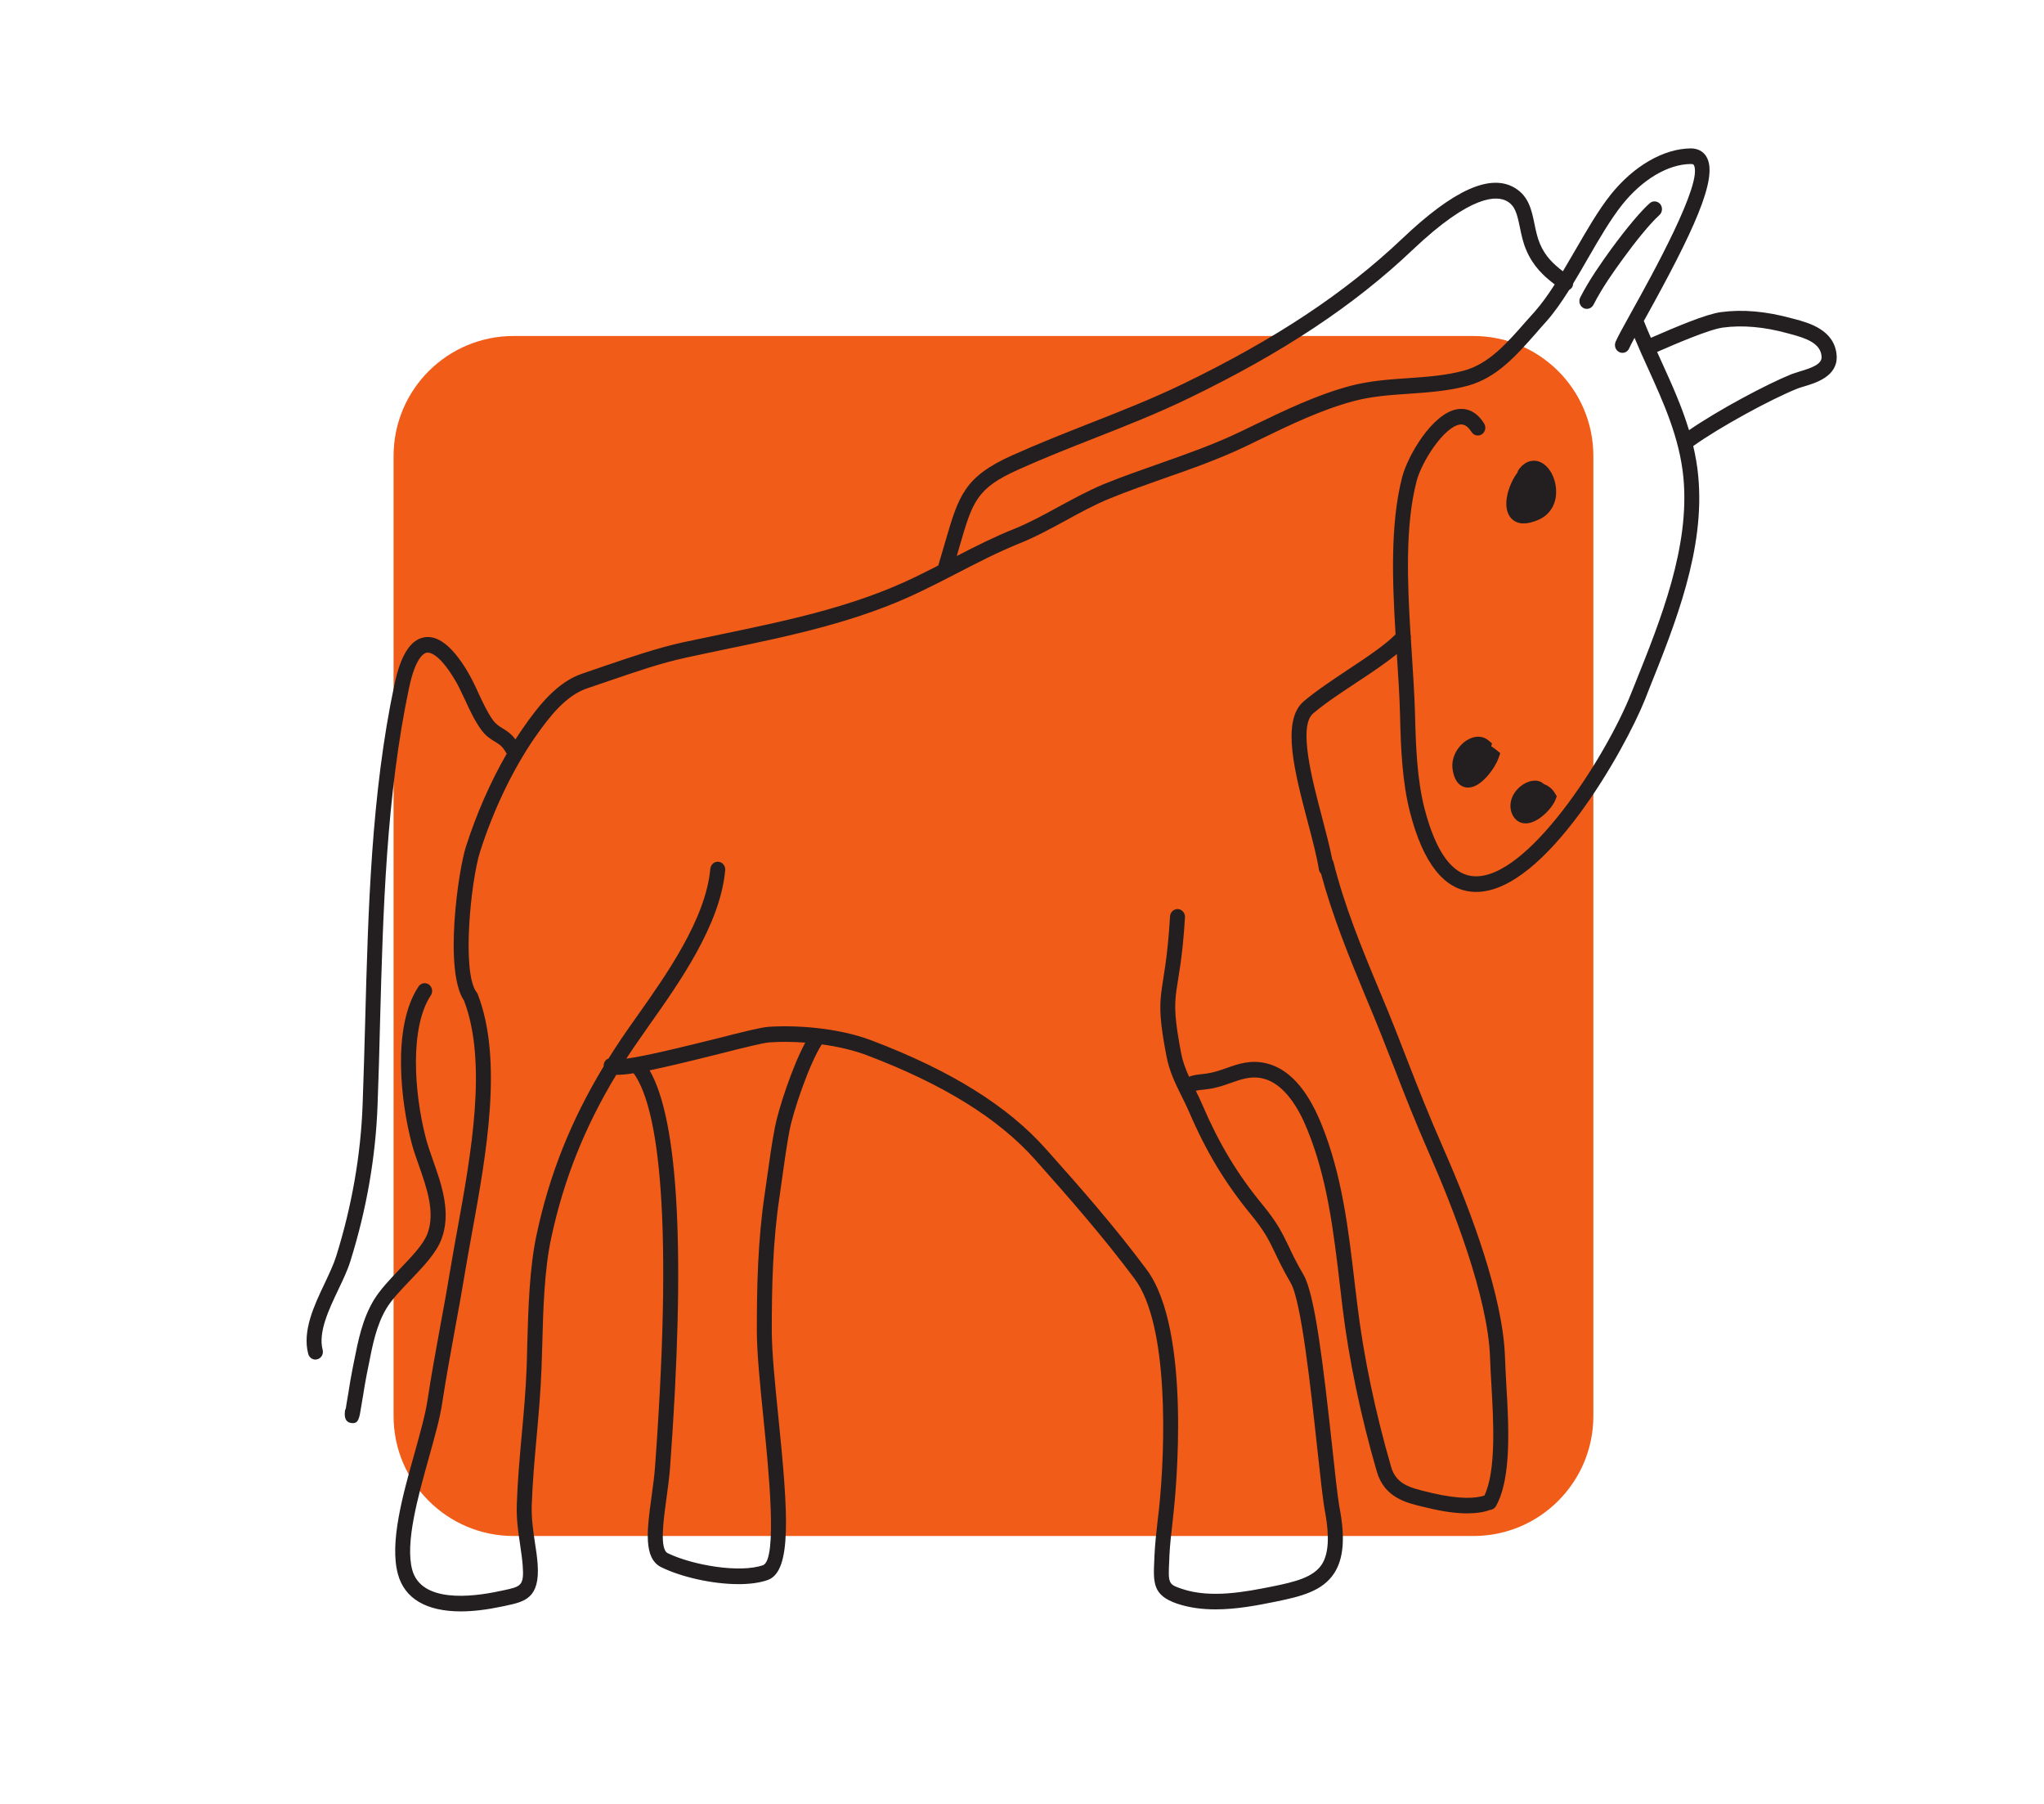 <?xml version="1.0" encoding="UTF-8" standalone="no"?>
<!-- Created with Inkscape (http://www.inkscape.org/) -->

<svg
   xmlns:dc="http://purl.org/dc/elements/1.1/"
   xmlns:cc="http://creativecommons.org/ns#"
   xmlns:rdf="http://www.w3.org/1999/02/22-rdf-syntax-ns#"
   xmlns:svg="http://www.w3.org/2000/svg"
   xmlns="http://www.w3.org/2000/svg"
   xmlns:sodipodi="http://sodipodi.sourceforge.net/DTD/sodipodi-0.dtd"
   xmlns:inkscape="http://www.inkscape.org/namespaces/inkscape"
   width="340"
   height="300"
   viewBox="0 0 340 300"
   id="svg7341"
   version="1.1"
   inkscape:version="0.91 r13725"
   sodipodi:docname="Villa Mobile - Esel.svg"
   inkscape:export-filename="/home/kuddel/Venus/Workspace/kindergym/neue Homepage/Logo/Villa Mobile - Esel.png"
   inkscape:export-xdpi="90"
   inkscape:export-ydpi="90">
  <defs
     id="defs7343" />
  <sodipodi:namedview
     id="base"
     pagecolor="#ffffff"
     bordercolor="#666666"
     borderopacity="1.0"
     inkscape:pageopacity="0.0"
     inkscape:pageshadow="2"
     inkscape:zoom="0.95355429"
     inkscape:cx="55.237664"
     inkscape:cy="141.08192"
     inkscape:document-units="px"
     inkscape:current-layer="layer1"
     showgrid="false"
     fit-margin-top="1"
     fit-margin-left="1"
     fit-margin-right="1"
     fit-margin-bottom="1"
     inkscape:window-width="1511"
     inkscape:window-height="1234"
     inkscape:window-x="1041"
     inkscape:window-y="137"
     inkscape:window-maximized="0"
     units="px" />
  <g
     inkscape:label="Ebene 1"
     inkscape:groupmode="layer"
     id="layer1"
     transform="translate(-542.41,-748.927)">
    <g
       transform="matrix(2.52,0,0,-2.52,-234.586,1023.995)"
       id="g4789">
      <path
         d="m 413.506,15.706 c 0,-4.375 -3.545,-7.92 -7.916,-7.92 l -63.358,0 c -4.376,0 -7.921,3.545 -7.921,7.92 l 0,63.356 c 0,4.375 3.545,7.918 7.921,7.918 l 63.358,0 c 4.371,0 7.916,-3.543 7.916,-7.918 l 0,-63.356"
         style="fill:#f25c19;fill-opacity:1;fill-rule:nonzero;stroke:none"
         id="path232"
         inkscape:connector-curvature="0" />
      <path
         d="m 427.115,84.636 c -0.199,-0.062 -0.37,-0.116 -0.517,-0.17 -1.673,-0.676 -4.868,-2.386 -6.778,-3.702 -0.478,1.584 -1.15,3.059 -1.81,4.511 -0.097,0.215 -0.198,0.441 -0.295,0.652 1.122,0.49 3.42,1.487 4.341,1.609 1.293,0.175 2.73,0.049 4.278,-0.378 l 0.191,-0.052 c 1.002,-0.264 1.987,-0.598 2.046,-1.481 0.043,-0.51 -0.664,-0.756 -1.456,-0.989 z m -10.84,-20.561 -0.277,-0.687 c -1.684,-4.221 -6.867,-12.308 -10.388,-12.06 -1.422,0.098 -2.513,1.61 -3.254,4.49 -0.478,1.873 -0.568,3.996 -0.621,6.195 -0.035,1.254 -0.124,2.599 -0.214,4.022 -0.019,0.322 -0.043,0.649 -0.062,0.985 0.015,0.086 0.008,0.174 -0.019,0.257 -0.214,3.47 -0.358,7.197 0.395,10.115 0.334,1.289 1.802,3.572 2.847,3.743 0.182,0.028 0.469,0.009 0.783,-0.49 0.153,-0.237 0.455,-0.304 0.684,-0.15 0.229,0.154 0.295,0.473 0.147,0.711 -0.578,0.922 -1.285,1.02 -1.774,0.943 -1.673,-0.283 -3.284,-3.113 -3.638,-4.49 -0.788,-3.053 -0.648,-6.846 -0.434,-10.37 -0.696,-0.708 -1.93,-1.529 -3.134,-2.323 -1.04,-0.695 -2.119,-1.409 -2.931,-2.099 -1.491,-1.271 -0.598,-4.671 0.268,-7.959 0.31,-1.167 0.598,-2.269 0.738,-3.14 0.019,-0.11 0.069,-0.201 0.14,-0.273 0.737,-2.737 1.808,-5.394 2.934,-8.097 0.82,-1.945 1.375,-3.368 1.911,-4.75 0.671,-1.736 1.308,-3.375 2.387,-5.837 1.409,-3.221 3.798,-9.231 3.926,-13.29 0.015,-0.514 0.047,-1.105 0.085,-1.728 0.14,-2.411 0.326,-5.686 -0.458,-7.336 -0.543,-0.181 -1.58,-0.275 -3.494,0.173 l -0.264,0.066 c -1.104,0.266 -2.062,0.486 -2.399,1.645 -1.053,3.632 -1.822,7.322 -2.229,10.676 -0.059,0.457 -0.113,0.919 -0.167,1.373 -0.435,3.731 -0.851,7.254 -2.228,10.633 -0.928,2.268 -2.14,3.604 -3.608,3.957 -1.04,0.254 -1.871,-0.039 -2.667,-0.322 -0.442,-0.154 -0.861,-0.298 -1.308,-0.355 -0.121,-0.014 -0.217,-0.026 -0.311,-0.039 -0.275,-0.03 -0.501,-0.049 -0.823,-0.165 -0.225,0.497 -0.415,0.994 -0.521,1.55 -0.861,4.483 -0.081,3.404 0.253,8.965 0.016,0.284 -0.19,0.525 -0.462,0.548 -0.272,0.012 -0.509,-0.198 -0.524,-0.481 -0.338,-5.644 -1.118,-4.624 -0.236,-9.231 0.186,-0.986 0.589,-1.803 0.982,-2.601 0.17,-0.34 0.345,-0.69 0.504,-1.056 1.126,-2.629 2.388,-4.716 4.073,-6.77 0.936,-1.137 1.223,-1.745 1.623,-2.585 0.248,-0.521 0.535,-1.117 1.021,-1.953 0.699,-1.198 1.328,-7.008 1.744,-10.858 0.217,-1.981 0.384,-3.544 0.527,-4.282 0,-0.004 0,-0.004 0.004,-0.01 C 396.097,7.721 396.024,6.6 395.585,5.916 395.03,5.061 393.822,4.76 392.304,4.453 390.6,4.115 388.27,3.648 386.356,4.294 c -0.92,0.311 -0.92,0.344 -0.842,1.939 l 0.007,0.219 c 0.035,0.742 0.121,1.495 0.206,2.225 0.023,0.218 0.051,0.438 0.07,0.658 0.136,1.219 1.215,12.015 -1.778,16.035 -2.085,2.807 -4.422,5.469 -6.644,7.953 -2.531,2.852 -6.304,5.195 -11.538,7.179 -2.236,0.845 -5.048,1.008 -6.779,0.887 -0.466,-0.029 -1.642,-0.319 -3.514,-0.798 -1.669,-0.411 -4.476,-1.119 -5.87,-1.304 0.171,0.256 0.334,0.51 0.505,0.763 0.311,0.452 0.652,0.939 1.017,1.46 1.976,2.793 4.686,6.621 5.005,10.213 0.027,0.285 -0.175,0.535 -0.447,0.558 -0.268,0.03 -0.509,-0.183 -0.536,-0.466 -0.295,-3.299 -2.908,-7.001 -4.818,-9.7 -0.368,-0.522 -0.718,-1.015 -1.029,-1.473 -0.302,-0.451 -0.594,-0.899 -0.874,-1.346 -0.069,-0.024 -0.139,-0.067 -0.189,-0.128 -0.098,-0.114 -0.137,-0.248 -0.128,-0.386 -2.159,-3.568 -3.584,-7.143 -4.427,-11.104 -0.477,-2.223 -0.55,-4.89 -0.617,-7.246 -0.012,-0.533 -0.023,-1.047 -0.043,-1.551 -0.054,-1.451 -0.186,-2.938 -0.318,-4.37 -0.14,-1.527 -0.28,-3.103 -0.33,-4.669 -0.031,-0.971 0.097,-1.806 0.217,-2.618 0.067,-0.469 0.136,-0.911 0.171,-1.362 0.105,-1.369 -0.108,-1.415 -1.293,-1.666 l -0.217,-0.044 c -1.907,-0.414 -5.191,-0.774 -5.782,1.408 -0.473,1.778 0.37,4.779 1.108,7.419 0.372,1.337 0.729,2.597 0.873,3.589 0.249,1.625 0.555,3.3 0.85,4.919 0.229,1.237 0.462,2.512 0.667,3.769 0.137,0.822 0.296,1.692 0.463,2.616 0.916,5.042 2.058,11.316 0.362,15.676 0,0.006 -0.009,0.01 -0.009,0.016 -0.008,0.015 -0.015,0.033 -0.024,0.05 -0.006,0.007 -0.018,0.023 -0.026,0.04 -0.004,0.008 -0.004,0.012 -0.012,0.012 -1.006,1.328 -0.373,7.385 0.225,9.272 0.882,2.766 2.167,5.437 3.607,7.528 0.987,1.425 2.085,2.801 3.463,3.26 0.486,0.165 0.971,0.33 1.464,0.499 1.665,0.57 3.39,1.168 5.067,1.529 0.842,0.188 1.697,0.36 2.558,0.543 4.337,0.897 8.814,1.833 12.901,3.806 0.769,0.367 1.562,0.774 2.319,1.164 1.389,0.72 2.83,1.462 4.231,2.025 1.057,0.423 2.077,0.982 3.072,1.522 0.935,0.514 1.906,1.043 2.884,1.44 1.189,0.487 2.411,0.914 3.592,1.332 1.782,0.621 3.63,1.271 5.431,2.133 l 0.82,0.398 c 2.038,0.989 4.15,2.009 6.289,2.574 1.185,0.311 2.372,0.394 3.626,0.478 1.278,0.091 2.594,0.179 3.891,0.532 1.902,0.528 3.176,1.974 4.523,3.505 0.197,0.232 0.4,0.459 0.61,0.692 0.535,0.594 1.044,1.328 1.545,2.12 0.066,0.035 0.131,0.092 0.182,0.161 0.055,0.083 0.078,0.18 0.085,0.271 0.334,0.55 0.66,1.109 0.983,1.674 0.73,1.266 1.495,2.576 2.248,3.52 1.332,1.667 3.024,2.674 4.527,2.686 0.179,0 0.186,-0.045 0.202,-0.066 0.637,-1.138 -2.788,-7.313 -4.081,-9.637 -0.551,-0.993 -0.951,-1.716 -1.087,-2.041 -0.104,-0.269 0.012,-0.565 0.265,-0.678 0.252,-0.113 0.539,0.014 0.643,0.272 0.055,0.13 0.179,0.369 0.346,0.679 0.288,-0.685 0.59,-1.365 0.894,-2.023 1.02,-2.252 2.08,-4.575 2.333,-7.202 0.43,-4.562 -1.484,-9.341 -3.176,-13.559 z M 359.486,34.779 c -0.191,-0.988 -0.342,-2.038 -0.482,-3.053 -0.066,-0.468 -0.129,-0.932 -0.198,-1.386 -0.455,-3.054 -0.517,-6.117 -0.517,-8.959 0,-1.524 0.214,-3.642 0.443,-5.891 0.326,-3.247 0.944,-9.29 -0.043,-9.632 -1.518,-0.53 -4.624,-0.007 -6.281,0.794 -0.544,0.272 -0.291,2.109 -0.089,3.586 0.092,0.691 0.193,1.402 0.244,2.088 1.029,14.047 0.574,22.845 -1.352,26.192 1.084,0.221 2.543,0.573 4.567,1.078 1.513,0.384 2.942,0.743 3.342,0.766 0.761,0.057 1.565,0.042 2.365,-0.015 -0.885,-1.647 -1.779,-4.426 -1.999,-5.568 z m 16.061,43.383 c 1.647,0.741 3.335,1.409 4.974,2.052 2.085,0.819 4.239,1.666 6.32,2.678 6.181,2.993 10.863,6.097 14.731,9.769 3.902,3.702 5.594,3.596 6.258,3.201 0.513,-0.308 0.641,-0.819 0.824,-1.704 0.096,-0.466 0.201,-0.988 0.419,-1.499 0.458,-1.089 1.179,-1.743 1.882,-2.277 -0.426,-0.667 -0.87,-1.284 -1.308,-1.783 -0.213,-0.236 -0.415,-0.464 -0.621,-0.694 -1.242,-1.419 -2.422,-2.757 -4.045,-3.205 -1.2,-0.326 -2.415,-0.413 -3.7,-0.501 -1.251,-0.087 -2.539,-0.175 -3.809,-0.509 -2.229,-0.593 -4.38,-1.635 -6.461,-2.639 l -0.815,-0.394 c -1.755,-0.841 -3.579,-1.479 -5.339,-2.1 -1.192,-0.42 -2.422,-0.849 -3.638,-1.342 -1.02,-0.421 -2.015,-0.967 -2.981,-1.487 -0.963,-0.53 -1.964,-1.074 -2.966,-1.481 -1.267,-0.503 -2.54,-1.141 -3.785,-1.788 0.069,0.231 0.134,0.458 0.193,0.67 0.851,2.919 1.106,3.795 3.867,5.033 z m 54.018,7.536 c -0.125,1.695 -1.864,2.159 -2.796,2.406 l -0.187,0.046 c -1.669,0.462 -3.233,0.598 -4.654,0.406 -0.972,-0.13 -2.893,-0.942 -4.609,-1.689 l -0.015,-0.004 c -0.167,0.371 -0.319,0.744 -0.467,1.115 0.028,0.045 0.051,0.085 0.078,0.133 3.168,5.707 4.849,9.286 4.073,10.667 -0.117,0.222 -0.415,0.582 -1.048,0.582 -0.004,0 -0.012,0 -0.02,0 -1.782,-0.02 -3.758,-1.16 -5.272,-3.056 -0.804,-1.006 -1.58,-2.354 -2.333,-3.656 -0.273,-0.466 -0.544,-0.932 -0.82,-1.398 -0.609,0.466 -1.165,0.979 -1.518,1.823 -0.174,0.415 -0.268,0.864 -0.357,1.301 -0.186,0.9 -0.373,1.828 -1.3,2.38 -1.612,0.965 -4.038,-0.128 -7.416,-3.335 -3.789,-3.598 -8.39,-6.649 -14.474,-9.596 -2.058,-0.994 -4.193,-1.835 -6.263,-2.644 -1.642,-0.651 -3.342,-1.32 -5.012,-2.07 -3.18,-1.426 -3.54,-2.674 -4.422,-5.685 -0.132,-0.458 -0.283,-0.975 -0.454,-1.544 -0.008,-0.018 -0.008,-0.032 -0.012,-0.046 -0.536,-0.273 -1.071,-0.544 -1.6,-0.798 -3.983,-1.922 -8.405,-2.84 -12.684,-3.733 -0.862,-0.177 -1.724,-0.356 -2.567,-0.538 -1.735,-0.384 -3.481,-0.984 -5.174,-1.561 -0.486,-0.167 -0.971,-0.337 -1.453,-0.497 -1.654,-0.549 -2.877,-2.074 -3.96,-3.638 -0.163,-0.232 -0.318,-0.471 -0.473,-0.713 -0.295,0.397 -0.603,0.585 -0.859,0.739 -0.24,0.149 -0.43,0.265 -0.636,0.546 -0.338,0.469 -0.645,1.124 -0.94,1.755 -0.24,0.529 -0.497,1.069 -0.784,1.537 -0.975,1.599 -1.922,2.325 -2.815,2.16 -0.905,-0.17 -1.545,-1.184 -1.952,-3.104 -1.534,-7.229 -1.736,-14.883 -1.934,-22.276 -0.051,-1.779 -0.097,-3.614 -0.167,-5.424 -0.12,-3.349 -0.711,-6.734 -1.751,-10.057 -0.159,-0.506 -0.439,-1.103 -0.733,-1.728 -0.711,-1.487 -1.511,-3.182 -1.107,-4.699 0.062,-0.228 0.26,-0.377 0.473,-0.377 0.043,0 0.09,0.015 0.133,0.023 0.267,0.072 0.419,0.36 0.344,0.631 -0.301,1.142 0.405,2.642 1.037,3.966 0.315,0.66 0.61,1.283 0.792,1.869 1.069,3.409 1.674,6.886 1.798,10.334 0.07,1.809 0.12,3.646 0.163,5.426 0.199,7.357 0.408,14.955 1.918,22.093 0.427,2.023 0.994,2.281 1.158,2.31 0.17,0.029 0.776,-0.006 1.808,-1.697 0.261,-0.415 0.489,-0.912 0.734,-1.434 0.311,-0.681 0.641,-1.375 1.037,-1.924 0.322,-0.453 0.656,-0.652 0.927,-0.815 0.291,-0.179 0.505,-0.308 0.735,-0.73 0.015,-0.024 0.031,-0.044 0.046,-0.064 -1.068,-1.847 -2.003,-3.976 -2.699,-6.154 -0.493,-1.535 -1.463,-8.157 -0.12,-10.145 1.561,-4.079 0.458,-10.161 -0.43,-15.051 -0.171,-0.931 -0.33,-1.809 -0.466,-2.636 -0.206,-1.246 -0.436,-2.526 -0.664,-3.748 -0.299,-1.633 -0.606,-3.312 -0.855,-4.958 -0.139,-0.926 -0.485,-2.154 -0.845,-3.452 -0.786,-2.78 -1.666,-5.928 -1.107,-7.988 0.435,-1.631 1.883,-2.473 4.158,-2.473 0.815,0 1.742,0.114 2.772,0.334 l 0.21,0.045 c 1.211,0.259 2.255,0.477 2.085,2.75 -0.035,0.493 -0.11,0.976 -0.183,1.442 -0.112,0.766 -0.233,1.558 -0.206,2.425 0.051,1.538 0.194,3.098 0.33,4.606 0.128,1.45 0.264,2.955 0.315,4.429 0.019,0.51 0.035,1.03 0.05,1.562 0.062,2.314 0.132,4.921 0.59,7.047 0.823,3.846 2.205,7.313 4.294,10.772 0.283,-0.008 0.649,0.025 1.146,0.103 1.405,-1.935 2.729,-8.047 1.417,-25.922 -0.043,-0.646 -0.14,-1.343 -0.233,-2.018 -0.3,-2.189 -0.555,-4.077 0.649,-4.663 1.319,-0.645 3.369,-1.113 5.101,-1.113 0.718,0 1.382,0.085 1.909,0.27 1.623,0.561 1.356,4.426 0.715,10.722 -0.224,2.213 -0.438,4.305 -0.438,5.779 0,2.807 0.061,5.815 0.512,8.8 0.062,0.462 0.132,0.926 0.198,1.399 0.136,1 0.284,2.03 0.467,2.997 0.228,1.187 1.264,4.31 2.123,5.654 1.072,-0.146 2.088,-0.385 2.923,-0.696 5.079,-1.922 8.732,-4.183 11.155,-6.905 2.201,-2.471 4.523,-5.121 6.585,-7.889 2.236,-3.006 2.042,-11.022 1.584,-15.292 -0.028,-0.217 -0.051,-0.434 -0.078,-0.651 C 384.66,8.05 384.574,7.277 384.536,6.501 l -0.008,-0.218 c -0.078,-1.603 -0.117,-2.41 1.521,-2.968 0.816,-0.271 1.67,-0.371 2.52,-0.371 1.409,0 2.792,0.274 3.922,0.501 1.747,0.354 3.148,0.707 3.917,1.899 0.613,0.955 0.726,2.332 0.341,4.331 0,0.008 -0.004,0.014 -0.007,0.023 -0.128,0.765 -0.295,2.291 -0.482,4.046 -0.59,5.406 -1.138,9.993 -1.883,11.277 -0.469,0.801 -0.742,1.369 -0.978,1.877 -0.419,0.868 -0.745,1.561 -1.763,2.793 -1.623,1.974 -2.834,3.984 -3.925,6.521 -0.139,0.332 -0.295,0.65 -0.446,0.955 0.151,0.04 0.283,0.057 0.477,0.072 0.101,0.016 0.206,0.027 0.33,0.042 0.555,0.073 1.033,0.236 1.503,0.405 0.73,0.255 1.359,0.479 2.131,0.291 1.417,-0.344 2.372,-2.01 2.915,-3.361 1.329,-3.246 1.732,-6.693 2.164,-10.348 0.054,-0.459 0.108,-0.923 0.163,-1.385 0.411,-3.404 1.195,-7.155 2.263,-10.84 0.501,-1.735 1.964,-2.075 3.133,-2.347 l 0.26,-0.06 c 0.986,-0.242 1.852,-0.356 2.582,-0.356 0.587,0 1.08,0.075 1.495,0.226 0.159,0.014 0.311,0.1 0.396,0.252 1.041,1.847 0.846,5.309 0.679,8.101 -0.031,0.61 -0.065,1.193 -0.081,1.695 -0.125,4.026 -2.248,9.666 -4.014,13.688 -1.068,2.434 -1.701,4.065 -2.374,5.788 -0.535,1.389 -1.09,2.822 -1.913,4.782 -1.184,2.824 -2.306,5.59 -3.021,8.438 -0.015,0.061 -0.038,0.115 -0.077,0.171 -0.163,0.819 -0.407,1.763 -0.668,2.755 -0.676,2.551 -1.592,6.045 -0.602,6.891 0.769,0.659 1.825,1.355 2.842,2.027 0.998,0.658 1.945,1.291 2.687,1.898 0,-0.008 0,-0.014 0,-0.028 0.093,-1.412 0.178,-2.739 0.21,-3.978 0.05,-2.259 0.151,-4.458 0.656,-6.429 0.862,-3.359 2.256,-5.127 4.146,-5.257 0.078,0 0.152,-0.008 0.226,-0.008 4.565,0 9.818,9.396 11.142,12.699 l 0.268,0.684 c 1.739,4.335 3.708,9.242 3.246,14.06 -0.062,0.684 -0.179,1.341 -0.33,1.982 1.771,1.268 5.152,3.102 6.856,3.784 0.105,0.042 0.26,0.093 0.423,0.14 0.8,0.236 2.283,0.675 2.187,2.057"
         style="fill:#231f20;fill-opacity:1;fill-rule:nonzero;stroke:none"
         id="path234"
         inkscape:connector-curvature="0" />
      <path
         d="m 408.91,74.61 c 0.267,0 0.601,0.072 1.008,0.256 0.758,0.342 1.181,1.083 1.127,1.972 -0.043,0.878 -0.532,1.668 -1.153,1.864 -0.226,0.071 -0.8,0.159 -1.309,-0.536 -0.047,-0.059 -0.077,-0.136 -0.089,-0.208 -0.128,-0.163 -0.252,-0.362 -0.361,-0.59 -0.361,-0.741 -0.59,-1.82 -0.055,-2.413 0.164,-0.18 0.428,-0.349 0.832,-0.345"
         style="fill:#231f20;fill-opacity:1;fill-rule:nonzero;stroke:none"
         id="path236"
         inkscape:connector-curvature="0" />
      <path
         d="m 406.84,59.849 0.008,0.035 -0.047,-0.012 c -0.008,0.006 -0.023,0.012 -0.039,0.02 l 0.055,0.199 -0.256,0.216 c -0.373,0.306 -0.905,0.306 -1.398,0 -0.551,-0.342 -1.091,-1.103 -0.94,-1.977 0.155,-0.935 0.648,-1.124 0.928,-1.148 0.031,0 0.058,-0.004 0.086,-0.004 0.916,0 1.809,1.372 2.003,1.924 l 0.121,0.346 -0.281,0.234 c -0.081,0.059 -0.162,0.122 -0.24,0.167"
         style="fill:#231f20;fill-opacity:1;fill-rule:nonzero;stroke:none"
         id="path238"
         inkscape:connector-curvature="0" />
      <path
         d="m 410.242,57.408 c -0.016,0.02 -0.039,0.039 -0.059,0.051 -0.361,0.291 -0.947,0.22 -1.46,-0.179 -0.59,-0.464 -0.831,-1.157 -0.605,-1.786 0.167,-0.427 0.497,-0.678 0.912,-0.68 l 0.007,0 c 0.832,0 1.755,1.01 1.961,1.546 l 0.093,0.241 -0.128,0.215 c -0.163,0.282 -0.427,0.488 -0.721,0.592"
         style="fill:#231f20;fill-opacity:1;fill-rule:nonzero;stroke:none"
         id="path240"
         inkscape:connector-curvature="0" />
      <path
         d="m 337.467,27.361 c 0.668,1.751 0.02,3.6 -0.558,5.231 -0.175,0.505 -0.338,0.975 -0.458,1.411 -0.812,3.102 -1.064,7.38 0.318,9.46 0.155,0.23 0.101,0.553 -0.128,0.718 -0.222,0.157 -0.528,0.1 -0.684,-0.132 -1.794,-2.702 -1.133,-7.755 -0.458,-10.317 0.124,-0.479 0.299,-0.967 0.482,-1.492 0.513,-1.454 1.095,-3.11 0.566,-4.5 -0.271,-0.72 -1.063,-1.539 -1.828,-2.337 -0.641,-0.67 -1.301,-1.365 -1.713,-2.046 -0.757,-1.266 -1.028,-2.65 -1.319,-4.112 L 331.589,18.75 c -0.104,-0.522 -0.19,-1.046 -0.267,-1.555 l -0.106,-0.621 c -0.015,-0.078 -0.038,-0.225 -0.057,-0.365 -0.032,-0.058 -0.051,-0.118 -0.059,-0.188 -0.019,-0.188 -0.073,-0.705 0.408,-0.777 0.039,-0.004 0.081,-0.008 0.116,-0.008 0.381,0 0.431,0.332 0.564,1.171 l 0.104,0.617 c 0.081,0.494 0.163,1.014 0.264,1.513 l 0.102,0.498 c 0.267,1.369 0.519,2.668 1.187,3.779 0.35,0.582 0.971,1.23 1.572,1.857 0.835,0.874 1.702,1.774 2.05,2.69"
         style="fill:#231f20;fill-opacity:1;fill-rule:nonzero;stroke:none"
         id="path242"
         inkscape:connector-curvature="0" />
      <path
         d="m 417.867,94.962 c 0.205,0.186 0.228,0.509 0.05,0.726 -0.179,0.213 -0.494,0.235 -0.695,0.05 -0.886,-0.788 -2.159,-2.506 -2.531,-3.01 -0.664,-0.922 -1.429,-1.995 -2.05,-3.202 -0.129,-0.253 -0.035,-0.567 0.205,-0.697 0.074,-0.044 0.155,-0.059 0.233,-0.059 0.171,0 0.342,0.098 0.435,0.271 0.582,1.138 1.32,2.176 1.969,3.064 0.725,1.003 1.739,2.277 2.384,2.857"
         style="fill:#231f20;fill-opacity:1;fill-rule:nonzero;stroke:none"
         id="path244"
         inkscape:connector-curvature="0" />
    </g>
  </g>
</svg>
